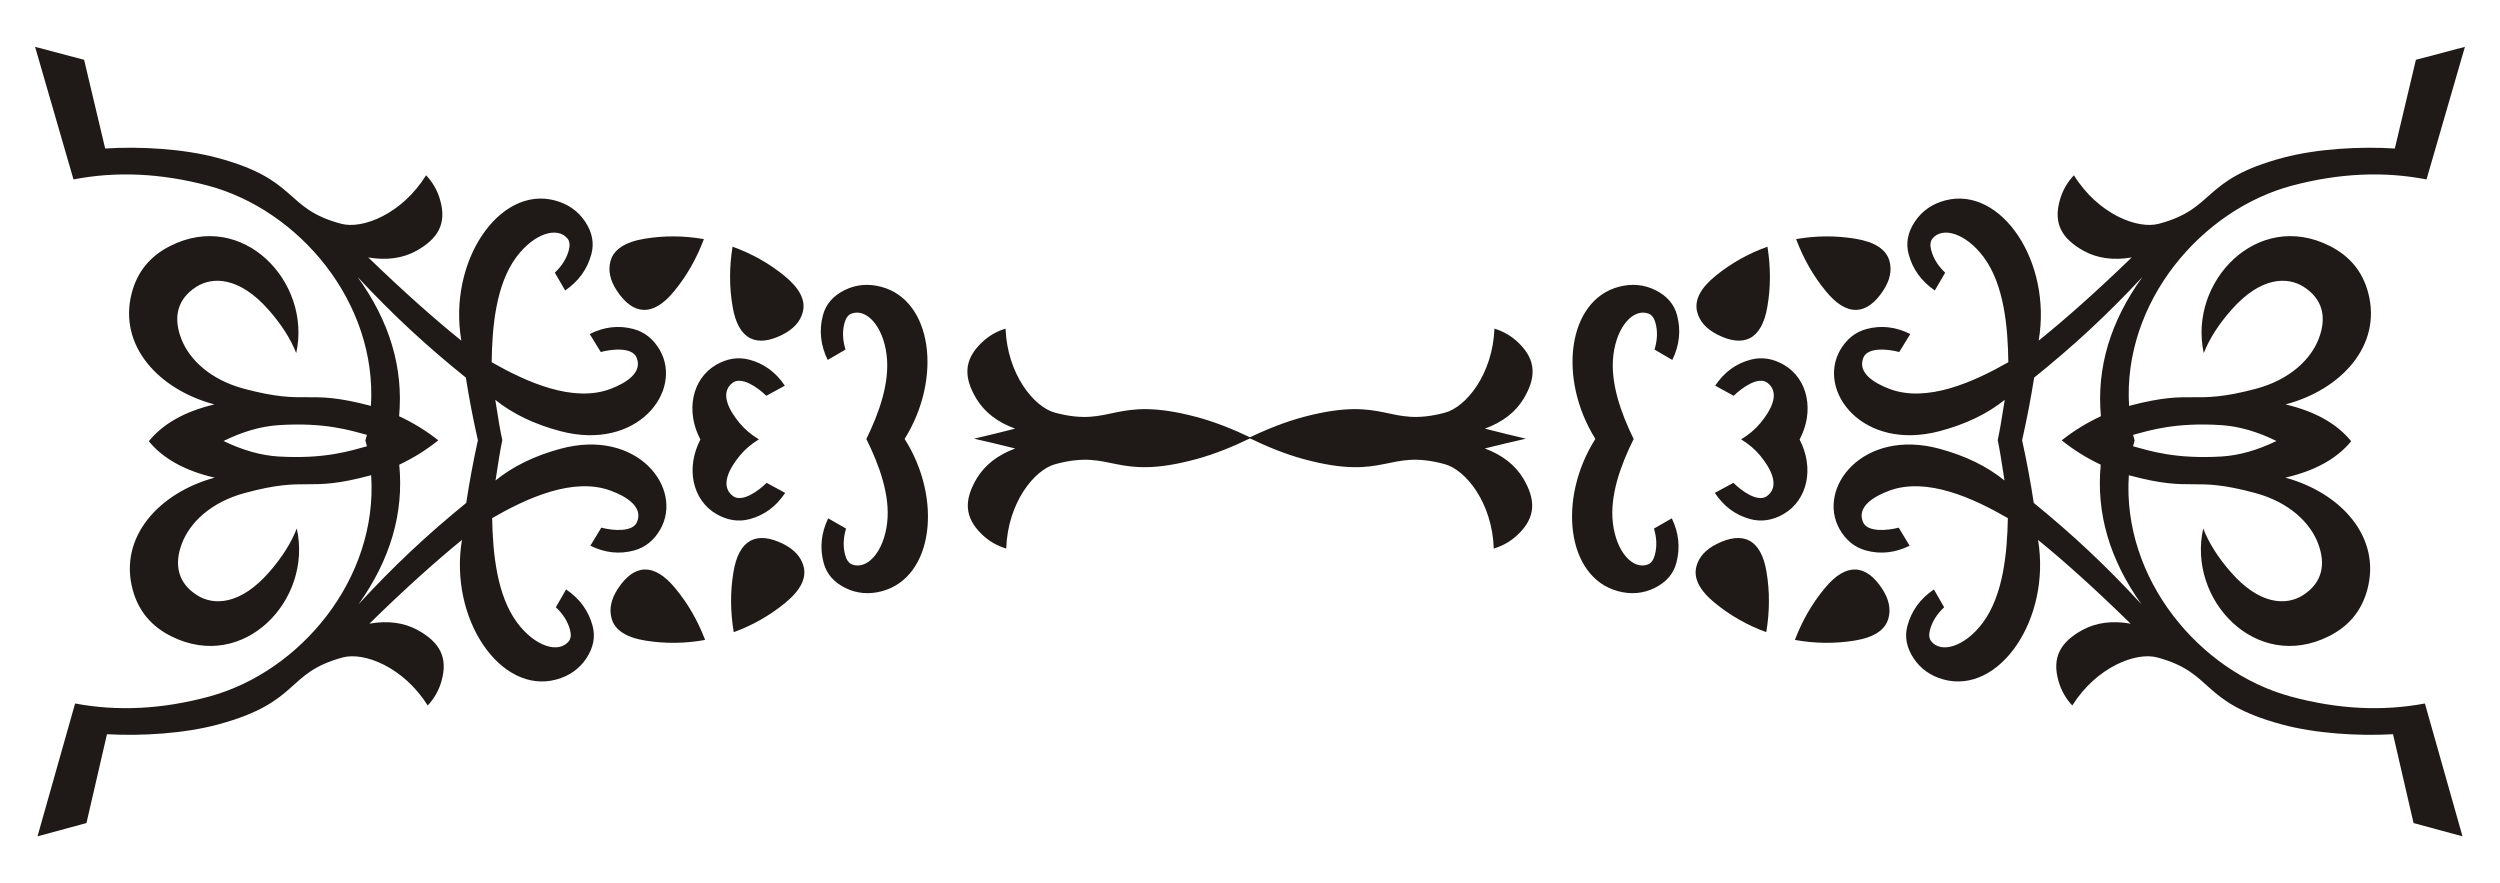 <?xml version="1.0" encoding="utf-8"?>

<!DOCTYPE svg PUBLIC "-//W3C//DTD SVG 1.1//EN" "http://www.w3.org/Graphics/SVG/1.1/DTD/svg11.dtd">
<svg version="1.1" id="Layer_1" xmlns="http://www.w3.org/2000/svg" xmlns:xlink="http://www.w3.org/1999/xlink" x="0px" y="0px"
	 viewBox="0 0 2633.902 930.455" enable-background="new 0 0 2633.902 930.455" xml:space="preserve">
<g>
	<g>
		<path fill="#1F1A17" d="M1953.512,674.974c20.643-3.283,32.717-11.143,36.067-23.492c2.679-9.878,0.555-20.132-6.551-31.074
			c-16.66-25.608-37.64-28.571-60.541-0.647c-13.163,15.785-23.674,34.012-31.469,54.434
			C1911.985,678.027,1932.869,678.255,1953.512,674.974z"/>
		<path fill="#1F1A17" d="M1954.817,251.527c20.622,3.41,32.648,11.344,35.922,23.714c2.619,9.894,0.431,20.135-6.742,31.033
			c-16.818,25.505-37.815,28.338-60.544,0.274c-13.065-15.866-23.464-34.157-31.133-54.627
			C1913.31,248.218,1934.194,248.118,1954.817,251.527z"/>
		<path fill="#1F1A17" d="M1834.356,462.881c7.655,4.643,14.478,10.285,20.108,17.133c10.937,13.303,21.173,31.878,7.437,42.452
			c-9.544,7.436-26.957-5.06-35.633-13.777l-19.581,10.594c9.404,14.214,21.76,23.405,37.193,27.591
			c11.855,3.216,23.625,1.371,35.243-5.289c25.554-14.882,32.385-48.785,16.864-78.513c15.704-29.632,9.082-63.577-16.38-78.616
			c-11.577-6.732-23.335-8.649-35.21-5.506c-15.459,4.091-27.87,13.206-37.362,27.361l19.516,10.714
			c8.729-8.663,26.219-21.052,35.717-13.557c13.671,10.658,3.321,29.17-7.698,42.405
			C1848.898,452.685,1842.04,458.285,1834.356,462.881z M1680.827,462.408c-40.285,63.546-30.166,145.79,23.676,160.394
			c13.709,3.719,26.613,2.583,38.674-3.293c12.102-5.997,19.758-14.657,22.908-26.268c4.321-15.929,2.732-31.602-4.714-47.143
			l-18.834,10.796c2.998,9.962,3.281,19.187,0.903,27.952c-1.374,5.066-3.703,8.275-7.03,9.764
			c-15.991,6.236-33.611-13.048-37.172-43.761c-3.346-28.757,8.136-60.549,21.918-88.317c-13.611-27.852-24.896-59.714-21.373-88.45
			c3.75-30.69,21.488-49.865,37.441-43.531c3.318,1.509,5.627,4.733,6.97,9.807c2.324,8.78,1.984,18.003-1.075,27.946l18.767,10.912
			c7.542-15.496,9.227-31.158,5.005-47.113c-3.078-11.63-10.681-20.338-22.745-26.409c-12.025-5.951-24.922-7.166-38.653-3.532
			C1651.56,316.435,1640.935,398.615,1680.827,462.408z M1315.768,461.283c19.006,9.312,38.888,17.309,57.548,22.371
			c87.449,23.721,87.762-11.19,148.746,5.352c22.23,6.03,50.149,40.729,51.711,88.925c9.799-2.911,18.308-7.892,25.497-14.829
			c19.151-18.245,18.777-36.856,5.548-59.069c-8.499-14.107-21.946-24.651-40.497-31.534c15.053-3.76,29.495-7.197,43.319-10.317
			c-13.804-3.205-28.224-6.732-43.254-10.584c18.593-6.769,32.104-17.229,40.69-31.284c13.366-22.131,13.854-40.739-5.184-59.102
			c-7.146-6.98-15.624-12.014-25.405-14.985c-1.859,48.186-29.991,82.712-52.258,88.605c-61.085,16.166-61.183-18.746-148.777,4.435
			C1354.762,444.214,1334.831,452.088,1315.768,461.283z M2172.132,463.922c12.515,10.067,26.226,18.617,41.126,25.659
			c-4.959,51.014,9.339,99.963,42.853,146.974c-37.983-41.163-71.932-72.862-113.426-106.73
			c-3.227-21.38-7.307-43.399-12.264-66.031c5.096-22.601,9.312-44.594,12.67-65.954c41.701-33.612,75.845-65.101,114.081-106.029
			c-33.803,46.804-48.403,95.663-43.758,146.707C2198.472,445.468,2184.708,453.932,2172.132,463.922z M2104.698,463.714
			c2.004,9.585,3.953,20.944,7.145,42.494c-18.36-14.923-41.077-25.983-68.365-33.385c-80.972-21.964-129.854,41.305-105.322,84.774
			c6.66,11.618,15.885,19.158,27.74,22.373c15.433,4.186,30.739,2.499,46.03-5.017l-11.536-19.034
			c-11.891,3.138-33.24,5.12-37.71-6.118c-6.51-16.066,11.709-26.922,27.869-32.875c39.518-14.555,88.52,7.967,124.849,28.96
			c-0.686,36.375-4.769,81.5-26.694,110.607c-18.593,24.703-43.542,32.44-54.19,18.978c-2.119-2.966-2.507-6.912-1.133-11.978
			c2.378-8.766,7.283-16.583,14.904-23.664l-10.796-18.834c-14.28,9.648-23.57,22.37-27.891,38.299
			c-3.15,11.611-0.919,22.953,6.494,34.244c7.438,11.166,18,18.666,31.709,22.385c58.726,15.93,113.23-63.865,99.416-147.089
			c28.347,23.062,60.941,52.452,97.503,88.226c-19.486-3.435-36.418-1.131-50.881,6.747c-22.641,12.483-32.368,28.354-25.062,53.776
			c2.698,9.618,7.524,18.216,14.509,25.68c25.703-40.801,67.329-56.635,89.559-50.605c60.984,16.542,43.613,46.827,131.062,70.548
			c35.947,9.751,81.316,12.393,117.294,10.342l21.619,93.58l51.571,13.989l-39.614-139.953
			c-44.986,8.477-92.051,6.047-141.317-7.317c-95.864-26.003-177.903-123.893-170.591-233.188
			c69.796,18.932,64.901,0.233,133.178,18.754c36.137,9.802,57.853,31.41,66.108,52.937c8.55,22.287,4.541,41.986-16.241,54.981
			c-17.265,10.78-45.425,10.095-75.646-24.631c-13.567-15.474-23.19-30.812-29.035-45.919
			c-16.905,74.973,55.521,151.843,132.098,113.647c21.122-10.446,34.701-26.779,40.729-49.002
			c15.172-55.934-28.309-102.463-86.318-118.198c31.199-7.18,54.282-19.977,69.364-38.366
			c-14.968-18.481-37.971-31.42-69.126-38.793c58.105-15.377,101.872-61.637,87.045-117.664
			c-5.891-22.259-19.369-38.676-40.426-49.252c-76.341-38.668-149.239,37.754-132.797,112.83
			c5.938-15.071,15.656-30.349,29.318-45.739c30.434-34.538,58.598-35.05,75.796-24.164c20.701,13.123,24.588,32.847,15.902,55.08
			c-8.388,21.476-30.236,42.949-66.434,52.528c-68.39,18.099-63.38-0.569-133.291,17.933
			c-6.639-109.338,76.003-206.72,172.024-232.132c49.348-13.06,96.427-15.2,141.36-6.446l40.476-139.706l-51.656,13.671
			l-22.195,93.445c-35.965-2.272-81.349,0.09-117.356,9.619c-87.593,23.182-70.409,53.572-131.494,69.738
			c-22.267,5.893-63.794-10.198-89.245-51.156c-7.03,7.421-11.909,15.989-14.667,25.59c-7.462,25.376,2.167,41.307,24.73,53.929
			c14.414,7.968,31.331,10.375,50.838,7.061c-36.782,35.548-69.556,64.737-98.045,87.624
			c14.326-83.137-39.684-163.266-98.508-147.699c-13.732,3.634-24.339,11.069-31.846,22.189
			c-7.482,11.244-9.782,22.573-6.704,34.203c4.222,15.955,13.434,28.734,27.655,38.47l10.912-18.767
			c-7.577-7.128-12.434-14.976-14.758-23.756c-1.343-5.074-0.931-9.018,1.206-11.971c10.731-13.396,35.632-5.505,54.072,19.312
			c21.745,29.241,25.55,74.391,26.011,110.769c-36.458,20.769-85.598,42.988-125.025,28.19
			c-16.123-6.052-34.276-17.021-27.666-33.046c4.54-11.21,25.875-9.096,37.747-5.885l11.654-18.963
			c-15.244-7.609-30.539-9.391-45.998-5.3c-11.875,3.143-21.146,10.625-27.877,22.202c-24.799,43.317,23.692,106.886,104.798,85.421
			c27.333-7.234,50.118-18.153,68.57-32.963C2108.78,442.795,2106.761,454.142,2104.698,463.714z M2398.383,464.619
			c-19.989,9.703-39.216,15.14-57.646,16.322c-49.329,2.959-76.386-6.142-93.451-10.771c0.549-2.023,1.111-4.027,1.688-6.012
			c-0.564-1.989-1.115-3.996-1.651-6.022c17.094-4.524,44.206-13.457,93.516-10.195
			C2359.261,449.238,2378.454,454.793,2398.383,464.619z"/>
		<path fill="#1F1A17" d="M1808.66,573.111c-11.661,5.851-18.676,13.626-21.355,23.504c-3.35,12.349,3.098,25.233,19.252,38.497
			c16.156,13.263,34.292,23.619,54.321,30.908c3.594-21.561,3.734-42.601,0.352-62.874
			C1855.578,567.476,1835.977,559.432,1808.66,573.111z"/>
		<path fill="#1F1A17" d="M1809.34,352.496c-11.625-5.923-18.592-13.741-21.21-23.635c-3.273-12.369,3.253-25.214,19.489-38.378
			c16.237-13.163,34.436-23.407,54.51-30.572c3.461,21.583,3.471,42.623-0.036,62.875
			C1856.223,358.419,1836.572,366.343,1809.34,352.496z"/>
	</g>
	<g>
		<path fill="#1F1A17" d="M680.39,674.974c-20.643-3.283-32.717-11.143-36.067-23.492c-2.68-9.878-0.555-20.132,6.551-31.074
			c16.66-25.608,37.64-28.571,60.541-0.647c13.163,15.785,23.674,34.012,31.469,54.434
			C721.916,678.027,701.033,678.255,680.39,674.974z"/>
		<path fill="#1F1A17" d="M679.085,251.527c-20.622,3.41-32.648,11.344-35.922,23.714c-2.619,9.894-0.431,20.135,6.742,31.033
			c16.818,25.505,37.815,28.338,60.544,0.274c13.065-15.866,23.464-34.157,31.132-54.627
			C720.591,248.218,699.707,248.118,679.085,251.527z"/>
		<path fill="#1F1A17" d="M779.332,445.873c-11.019-13.235-21.369-31.747-7.698-42.405c9.498-7.495,26.988,4.894,35.717,13.557
			l19.516-10.714c-9.492-14.155-21.904-23.27-37.362-27.361c-11.875-3.143-23.633-1.226-35.21,5.506
			c-25.462,15.039-32.084,48.984-16.38,78.616c-15.521,29.728-8.69,63.632,16.864,78.513c11.618,6.66,23.388,8.505,35.243,5.289
			c15.433-4.186,27.789-13.377,37.193-27.591l-19.581-10.594c-8.676,8.717-26.089,21.213-35.633,13.777
			c-13.737-10.574-3.501-29.149,7.437-42.452c5.63-6.847,12.453-12.49,20.108-17.133
			C791.861,458.285,785.004,452.685,779.332,445.873z M928.411,302.163c-13.732-3.634-26.629-2.419-38.653,3.532
			c-12.065,6.071-19.667,14.779-22.745,26.409c-4.222,15.955-2.538,31.618,5.005,47.113l18.767-10.912
			c-3.06-9.943-3.399-19.166-1.075-27.946c1.343-5.074,3.651-8.298,6.97-9.807c15.953-6.334,33.691,12.841,37.441,43.531
			c3.523,28.736-7.763,60.598-21.373,88.45c13.782,27.768,25.264,59.559,21.918,88.317c-3.561,30.712-21.181,49.997-37.172,43.761
			c-3.328-1.489-5.656-4.698-7.03-9.764c-2.378-8.765-2.095-17.99,0.903-27.952l-18.834-10.796
			c-7.447,15.542-9.035,31.215-4.714,47.143c3.15,11.611,10.806,20.271,22.908,26.268c12.061,5.877,24.965,7.012,38.674,3.293
			c53.841-14.605,63.96-96.848,23.675-160.394C992.966,398.615,982.341,316.435,928.411,302.163z M1260.449,439.267
			c-87.593-23.181-87.691,11.731-148.777-4.435c-22.267-5.893-50.399-40.419-52.258-88.605c-9.781,2.972-18.259,8.005-25.405,14.985
			c-19.038,18.363-18.55,36.971-5.183,59.102c8.586,14.055,22.098,24.515,40.69,31.284c-15.03,3.852-29.45,7.378-43.254,10.584
			c13.824,3.12,28.265,6.557,43.319,10.317c-18.551,6.883-31.997,17.426-40.497,31.534c-13.23,22.213-13.603,40.824,5.548,59.069
			c7.189,6.936,15.698,11.917,25.497,14.829c1.562-48.197,29.48-82.895,51.711-88.925c60.984-16.542,61.298,18.369,148.747-5.352
			c18.66-5.062,38.542-13.059,57.548-22.371C1299.071,452.088,1279.139,444.214,1260.449,439.267z M420.487,438.517
			c4.645-51.044-9.955-99.903-43.758-146.707c38.236,40.928,72.38,72.418,114.081,106.029c3.359,21.36,7.574,43.353,12.671,65.954
			c-4.957,22.632-9.037,44.651-12.264,66.031c-41.493,33.868-75.443,65.567-113.426,106.73
			c33.514-47.011,47.812-95.96,42.853-146.974c14.9-7.043,28.611-15.592,41.126-25.659
			C449.193,453.932,435.43,445.468,420.487,438.517z M521.798,421.265c18.452,14.81,41.236,25.729,68.57,32.963
			c81.106,21.465,129.597-42.104,104.798-85.421c-6.732-11.577-16.003-19.059-27.877-22.202c-15.458-4.091-30.754-2.309-45.998,5.3
			l11.654,18.963c11.872-3.211,33.208-5.324,37.747,5.885c6.609,16.025-11.543,26.994-27.666,33.046
			c-39.427,14.798-88.567-7.421-125.025-28.19c0.462-36.378,4.267-81.528,26.012-110.769c18.44-24.817,43.341-32.708,54.072-19.312
			c2.138,2.953,2.549,6.897,1.206,11.971c-2.324,8.78-7.181,16.628-14.758,23.756l10.912,18.767
			c14.22-9.736,23.432-22.515,27.655-38.47c3.078-11.63,0.778-22.959-6.705-34.203c-7.507-11.12-18.115-18.555-31.846-22.189
			c-58.824-15.568-112.834,64.562-98.508,147.699c-28.489-22.887-61.263-52.076-98.045-87.624
			c19.507,3.315,36.424,0.907,50.838-7.061c22.564-12.622,32.193-28.553,24.73-53.929c-2.757-9.601-7.636-18.17-14.667-25.59
			c-25.451,40.958-66.978,57.049-89.245,51.156c-61.085-16.166-43.901-46.557-131.494-69.738
			c-36.006-9.529-81.391-11.892-117.356-9.619L88.607,63.008L36.951,49.338l40.476,139.706c44.933-8.754,92.012-6.614,141.36,6.446
			c96.022,25.412,178.663,122.794,172.024,232.132c-69.911-18.502-64.901,0.167-133.291-17.933
			c-36.197-9.58-58.045-31.052-66.433-52.528c-8.687-22.233-4.8-41.957,15.902-55.08c17.198-10.886,45.362-10.374,75.796,24.164
			c13.662,15.39,23.38,30.668,29.318,45.739c16.443-75.076-56.455-151.498-132.796-112.83
			c-21.057,10.576-34.535,26.993-40.426,49.252c-14.827,56.027,28.94,102.286,87.045,117.664
			c-31.155,7.373-54.158,20.311-69.126,38.793c15.082,18.389,38.164,31.186,69.364,38.366
			c-58.009,15.735-101.49,62.264-86.318,118.198c6.028,22.223,19.607,38.556,40.729,49.002
			c76.578,38.197,149.004-38.674,132.098-113.647c-5.845,15.107-15.468,30.445-29.035,45.919
			c-30.221,34.725-58.381,35.41-75.646,24.631c-20.782-12.995-24.79-32.695-16.241-54.981c8.256-21.527,29.971-43.134,66.108-52.937
			c68.278-18.521,63.383,0.178,133.178-18.754c7.313,109.295-74.727,207.185-170.59,233.188
			c-49.267,13.364-96.331,15.794-141.317,7.317L39.514,881.117l51.571-13.989l21.619-93.58
			c35.978,2.051,81.347-0.591,117.294-10.342c87.449-23.721,70.078-54.005,131.062-70.548c22.23-6.03,63.856,9.804,89.559,50.605
			c6.985-7.464,11.81-16.062,14.509-25.68c7.306-25.422-2.421-41.293-25.062-53.776c-14.463-7.879-31.395-10.182-50.881-6.747
			c36.562-35.774,69.155-65.164,97.503-88.226c-13.814,83.224,40.69,163.019,99.416,147.089
			c13.709-3.719,24.271-11.219,31.709-22.385c7.413-11.29,9.643-22.632,6.494-34.244c-4.321-15.929-13.611-28.651-27.891-38.299
			l-10.796,18.834c7.621,7.081,12.526,14.899,14.904,23.664c1.374,5.066,0.987,9.012-1.133,11.978
			c-10.648,13.462-35.597,5.725-54.19-18.978c-21.925-29.106-26.008-74.232-26.694-110.607
			c36.329-20.993,85.331-43.515,124.849-28.96c16.16,5.952,34.38,16.809,27.869,32.875c-4.47,11.237-25.819,9.256-37.71,6.118
			l-11.536,19.034c15.29,7.515,30.597,9.203,46.03,5.017c11.855-3.216,21.08-10.755,27.74-22.373
			c24.532-43.469-24.35-106.738-105.322-84.774c-27.288,7.402-50.005,18.462-68.365,33.385c3.192-21.55,5.14-32.909,7.144-42.494
			C527.141,454.142,525.122,442.795,521.798,421.265z M293.062,447.942c49.31-3.263,76.422,5.671,93.516,10.195
			c-0.536,2.026-1.087,4.033-1.651,6.022c0.577,1.985,1.139,3.989,1.688,6.012c-17.066,4.629-44.122,13.729-93.451,10.771
			c-18.429-1.183-37.656-6.619-57.645-16.322C255.447,454.793,274.64,449.238,293.062,447.942z"/>
		<path fill="#1F1A17" d="M825.241,573.111c11.661,5.851,18.676,13.626,21.355,23.504c3.35,12.349-3.098,25.233-19.252,38.497
			c-16.156,13.263-34.292,23.619-54.321,30.908c-3.594-21.561-3.734-42.601-0.352-62.874
			C778.323,567.476,797.925,559.432,825.241,573.111z"/>
		<path fill="#1F1A17" d="M824.561,352.496c11.625-5.923,18.591-13.741,21.21-23.635c3.273-12.369-3.253-25.214-19.489-38.378
			c-16.237-13.163-34.436-23.407-54.51-30.572c-3.461,21.583-3.471,42.623,0.036,62.875
			C777.679,358.419,797.329,366.343,824.561,352.496z"/>
	</g>
</g>
</svg>
